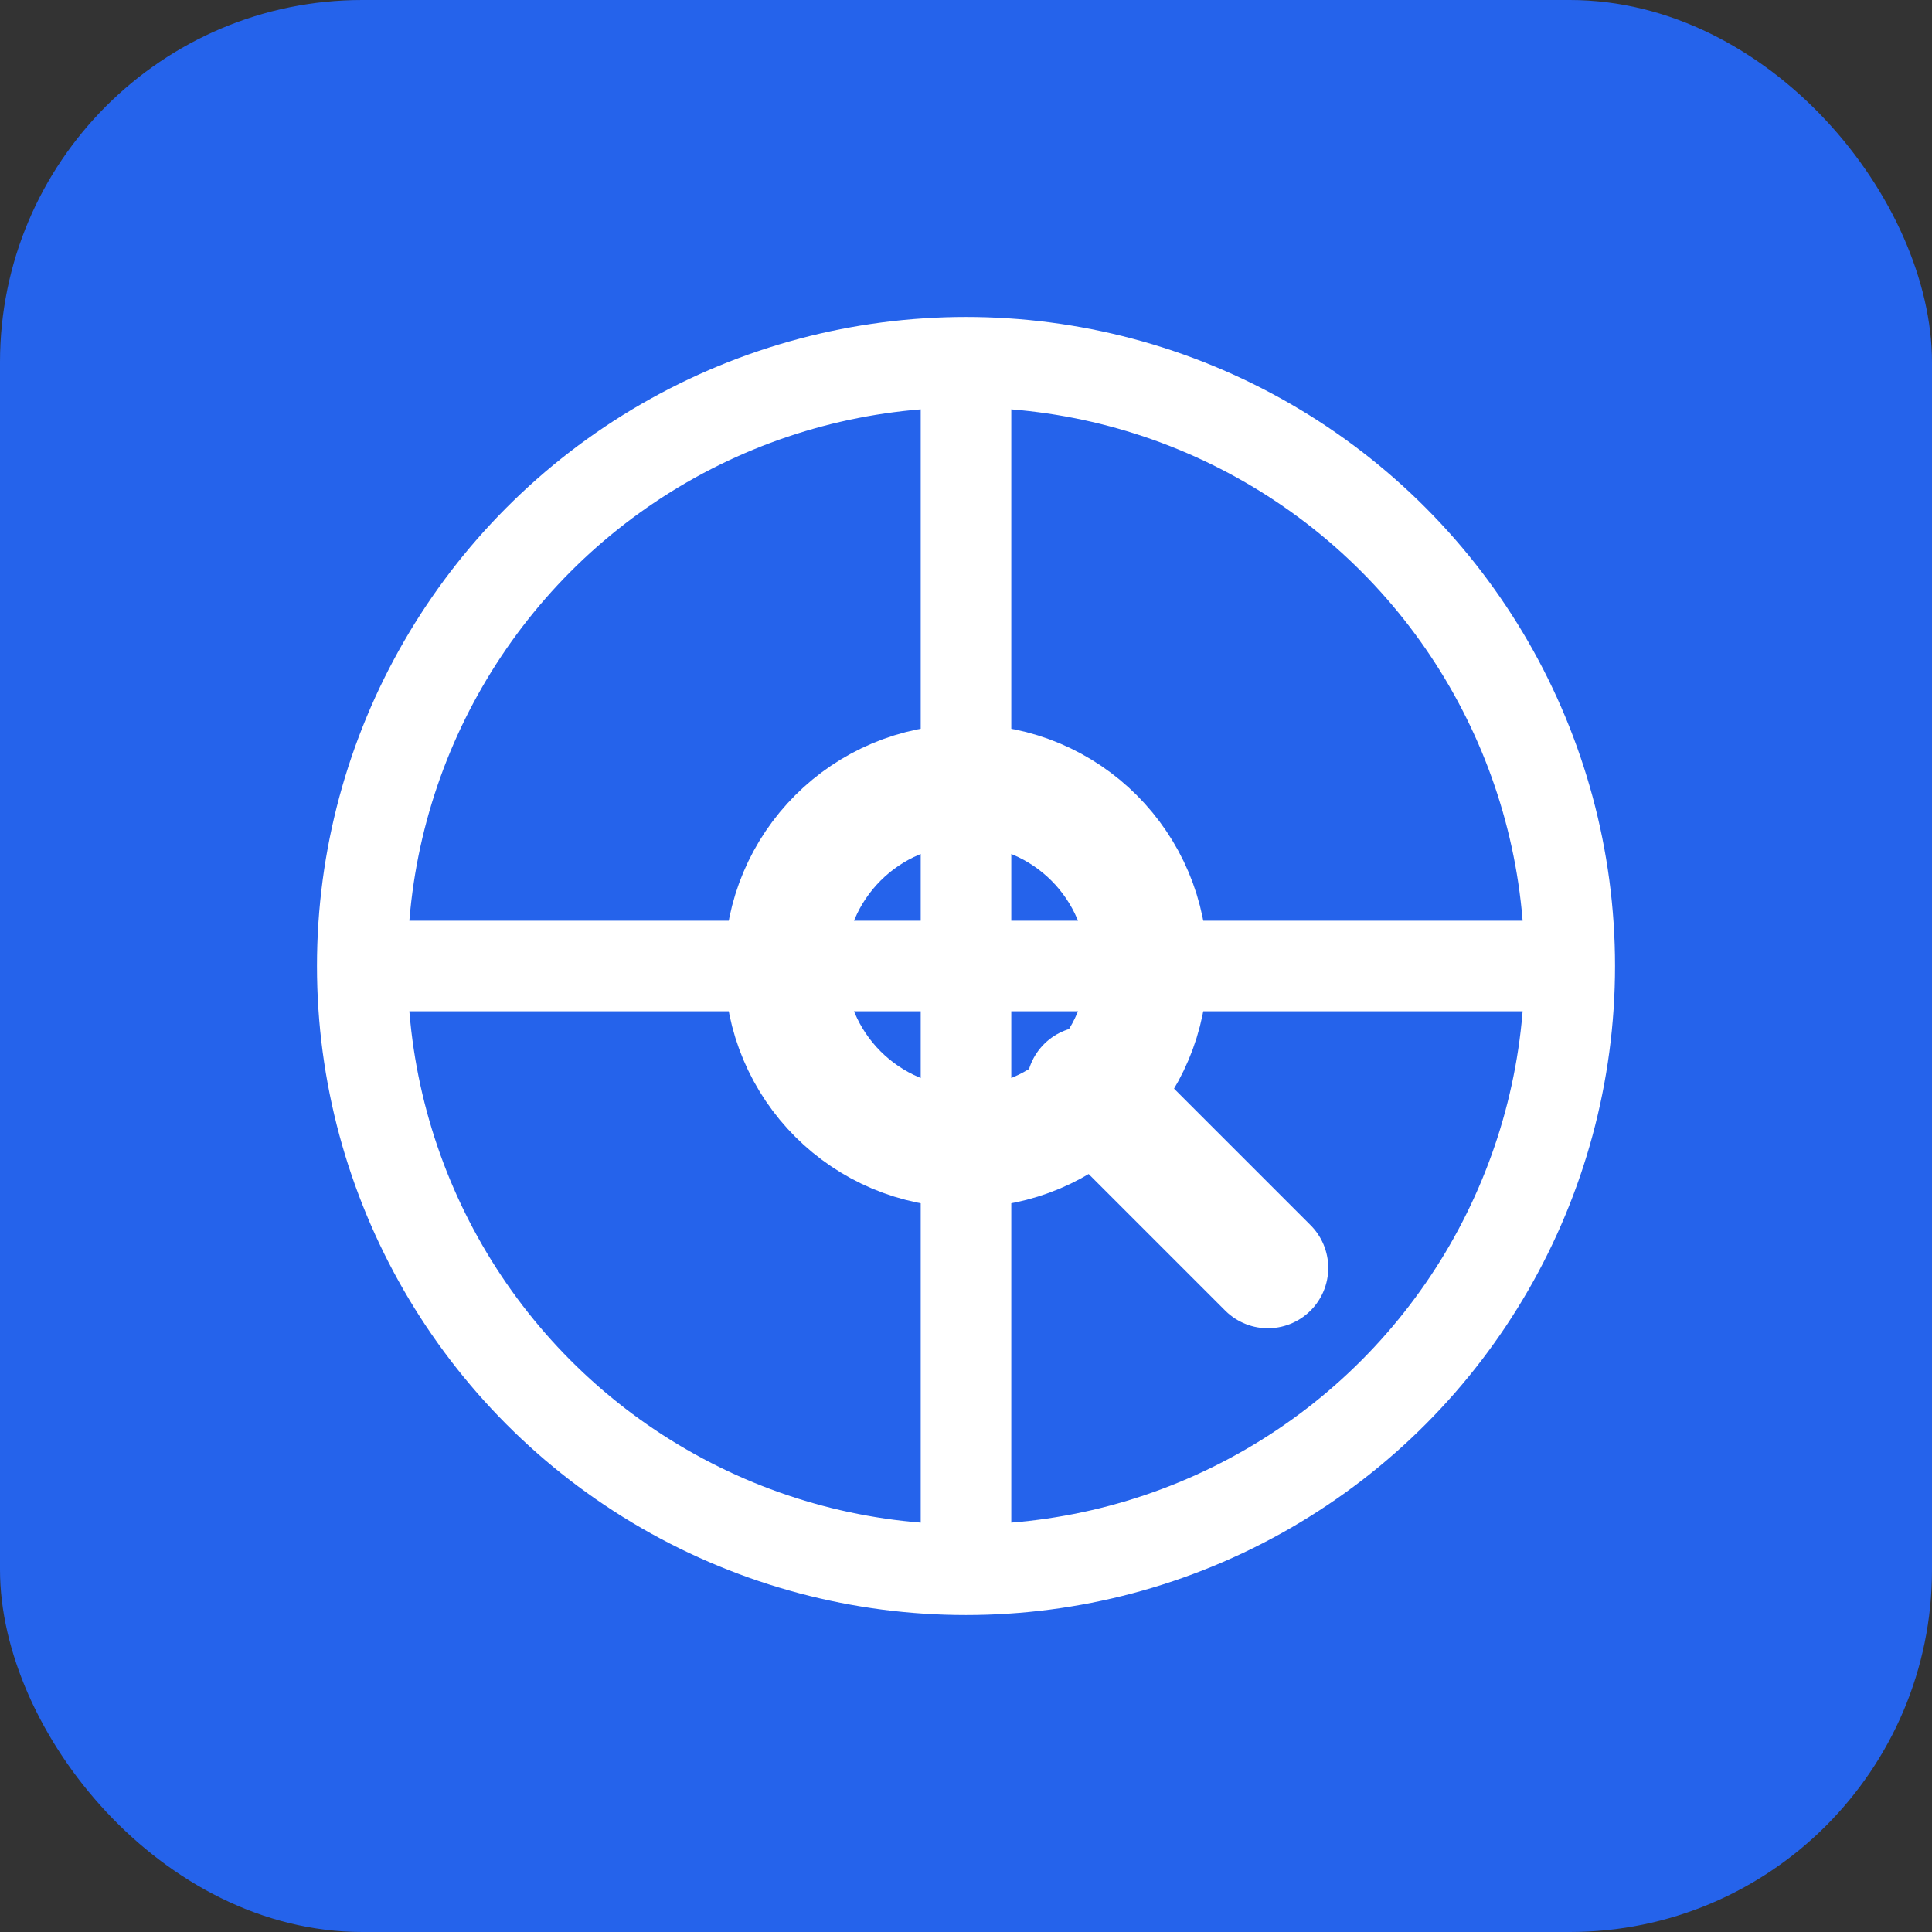 <svg width="32" height="32" viewBox="0 0 32 32" xmlns="http://www.w3.org/2000/svg">
  <rect x="0" y="0" width="32" height="32" fill="#333333" stroke="none"/>
  <rect width="32" height="32" rx="6" fill="#2563EB"/>
  <circle cx="16" cy="16" r="10" fill="none" stroke="#FFFFFF" stroke-width="1.5"/>
  <line x1="16" y1="6" x2="16" y2="26" stroke="#FFFFFF" stroke-width="1.5"/>
  <line x1="6" y1="16" x2="26" y2="16" stroke="#FFFFFF" stroke-width="1.5"/>
  <circle cx="16" cy="16" r="3" fill="none" stroke="#FFFFFF" stroke-width="2"/>
  <line x1="18" y1="18" x2="21" y2="21" stroke="#FFFFFF" stroke-width="2" stroke-linecap="round"/>
</svg>
